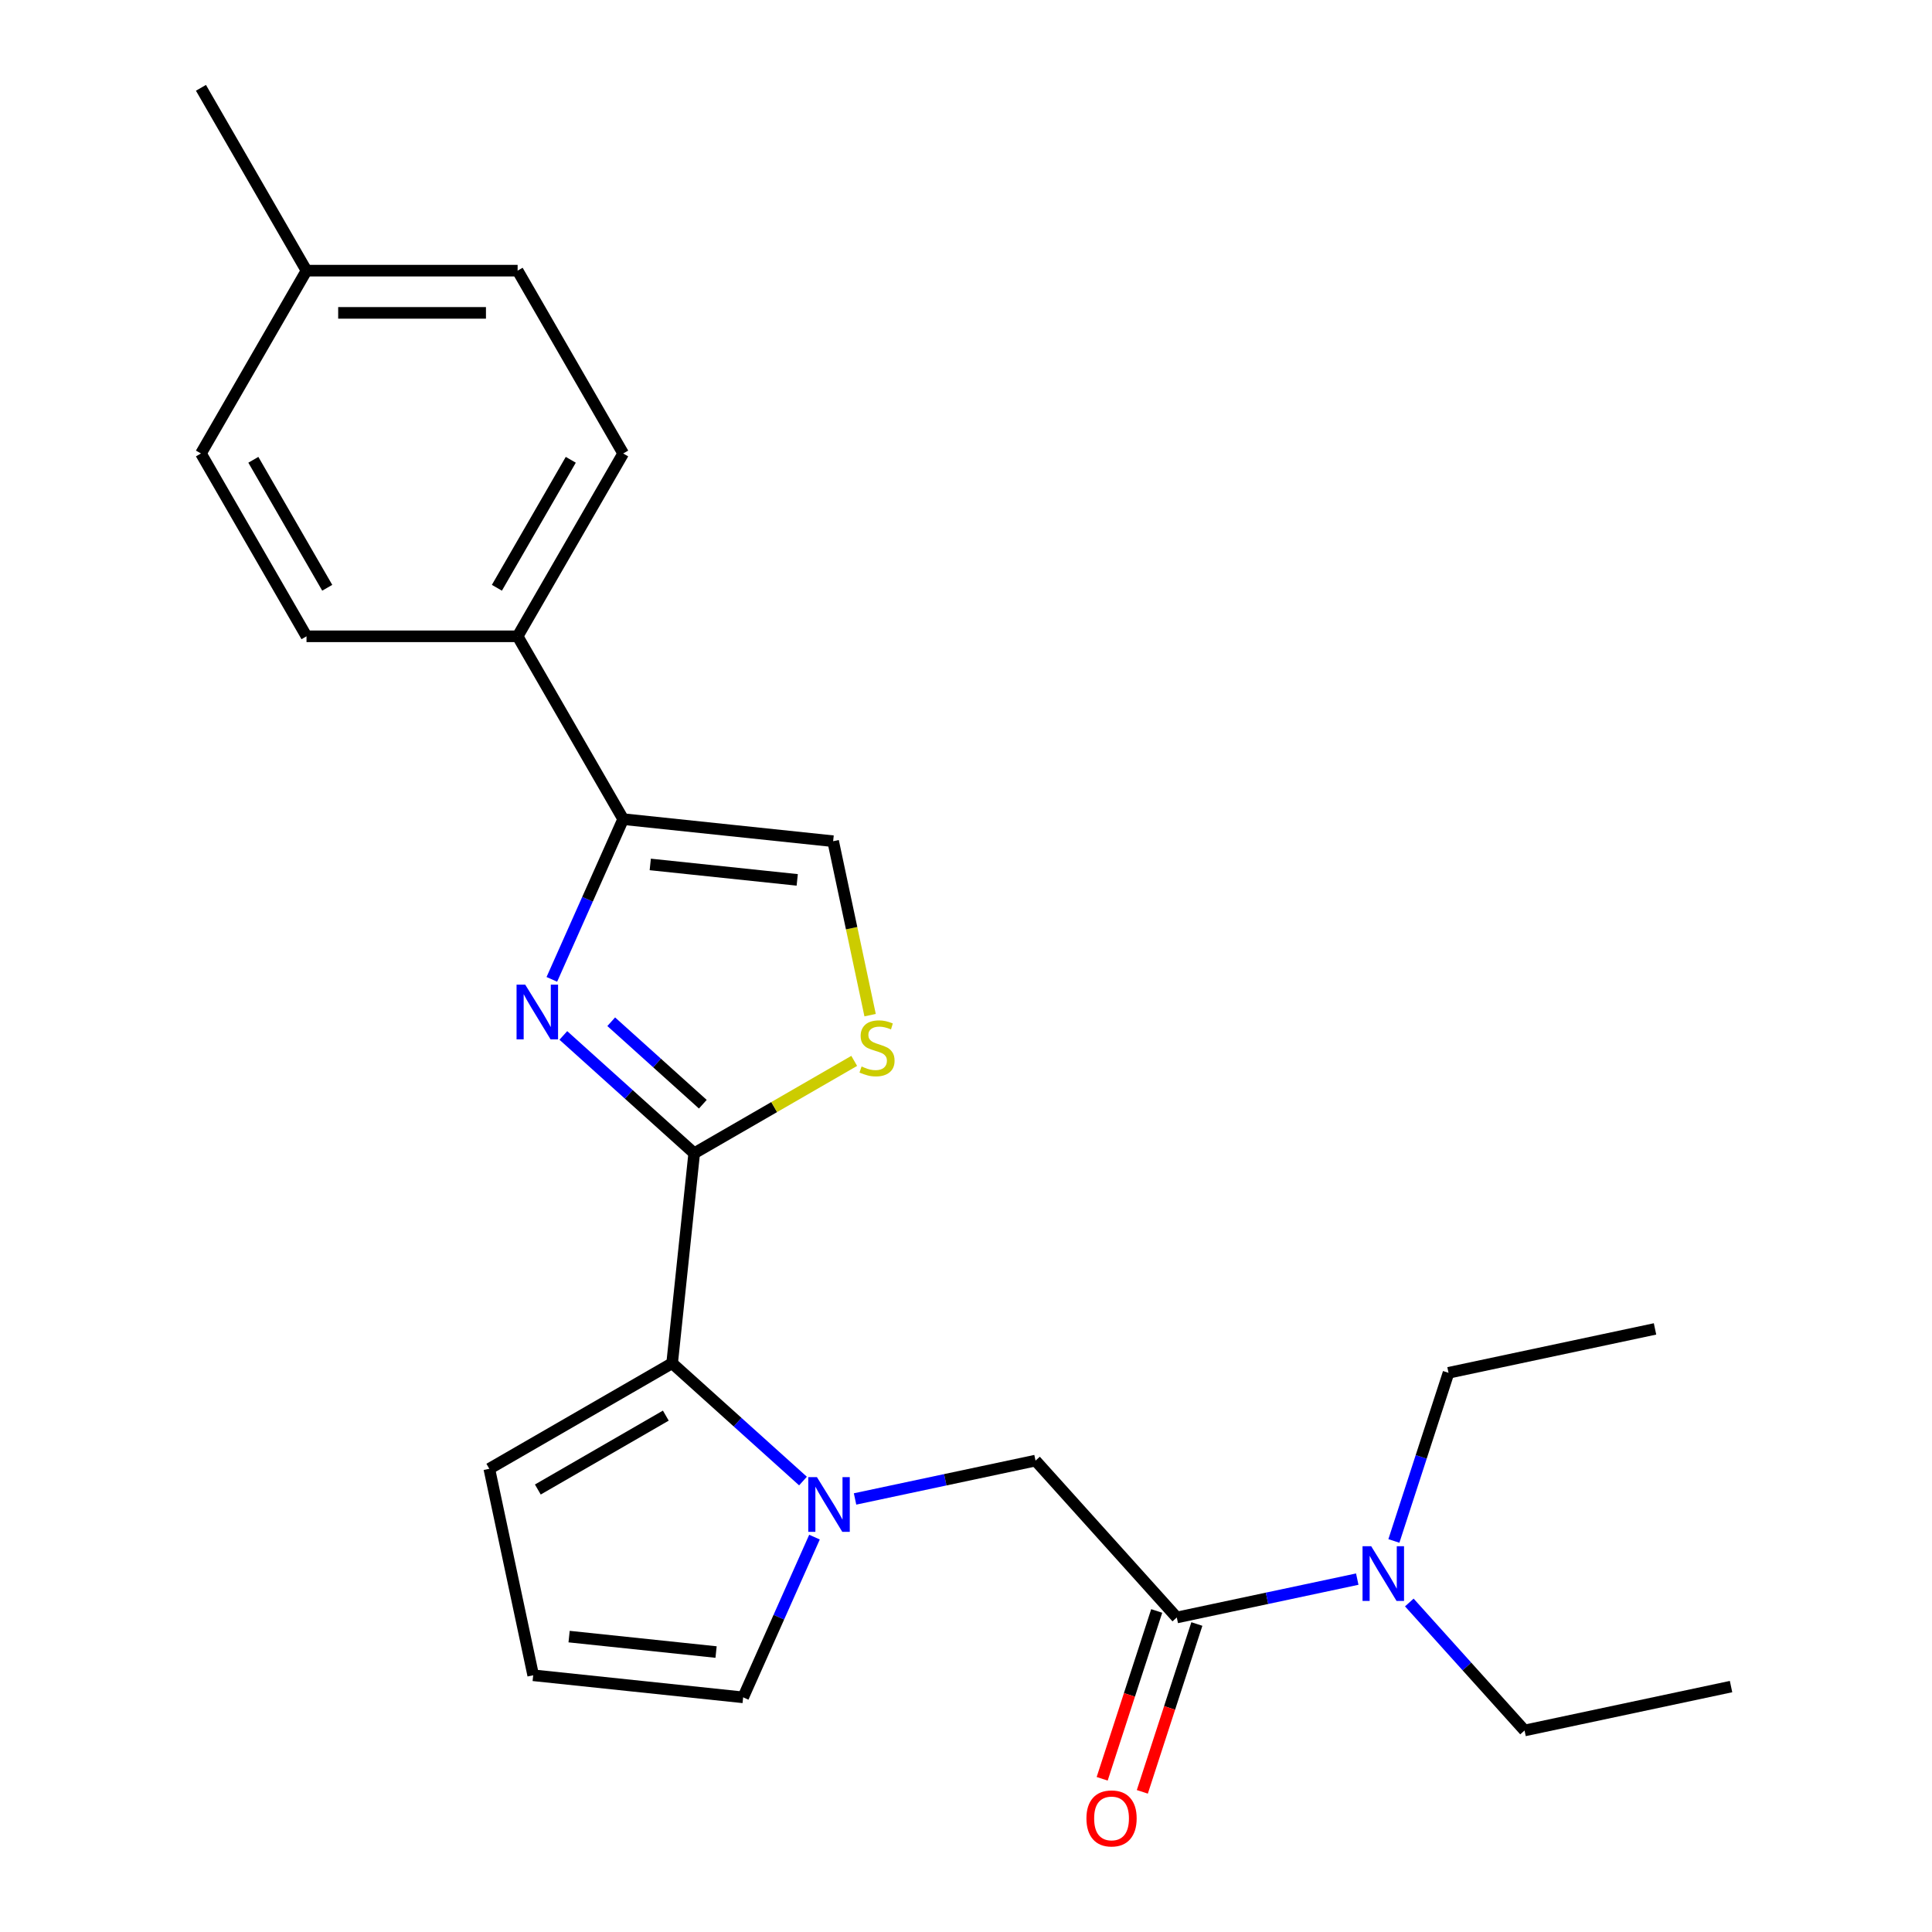 <?xml version='1.0' encoding='iso-8859-1'?>
<svg version='1.1' baseProfile='full'
              xmlns='http://www.w3.org/2000/svg'
                      xmlns:rdkit='http://www.rdkit.org/xml'
                      xmlns:xlink='http://www.w3.org/1999/xlink'
                  xml:space='preserve'
width='1000px' height='1000px' viewBox='0 0 1000 1000'>
<!-- END OF HEADER -->
<rect style='opacity:1.0;fill:#FFFFFF;stroke:none' width='1000' height='1000' x='0' y='0'> </rect>
<path class='bond-0' d='M 359.317,596.928 L 325.45,566.435' style='fill:none;fill-rule:evenodd;stroke:#000000;stroke-width:6px;stroke-linecap:butt;stroke-linejoin:miter;stroke-opacity:1' />
<path class='bond-0' d='M 325.45,566.435 L 291.583,535.941' style='fill:none;fill-rule:evenodd;stroke:#0000FF;stroke-width:6px;stroke-linecap:butt;stroke-linejoin:miter;stroke-opacity:1' />
<path class='bond-0' d='M 363.78,571.539 L 340.073,550.193' style='fill:none;fill-rule:evenodd;stroke:#000000;stroke-width:6px;stroke-linecap:butt;stroke-linejoin:miter;stroke-opacity:1' />
<path class='bond-0' d='M 340.073,550.193 L 316.367,528.848' style='fill:none;fill-rule:evenodd;stroke:#0000FF;stroke-width:6px;stroke-linecap:butt;stroke-linejoin:miter;stroke-opacity:1' />
<path class='bond-2' d='M 359.317,596.928 L 347.894,705.602' style='fill:none;fill-rule:evenodd;stroke:#000000;stroke-width:6px;stroke-linecap:butt;stroke-linejoin:miter;stroke-opacity:1' />
<path class='bond-4' d='M 359.317,596.928 L 400.727,573.02' style='fill:none;fill-rule:evenodd;stroke:#000000;stroke-width:6px;stroke-linecap:butt;stroke-linejoin:miter;stroke-opacity:1' />
<path class='bond-4' d='M 400.727,573.02 L 442.137,549.112' style='fill:none;fill-rule:evenodd;stroke:#CCCC00;stroke-width:6px;stroke-linecap:butt;stroke-linejoin:miter;stroke-opacity:1' />
<path class='bond-3' d='M 285.632,506.919 L 304.094,465.452' style='fill:none;fill-rule:evenodd;stroke:#0000FF;stroke-width:6px;stroke-linecap:butt;stroke-linejoin:miter;stroke-opacity:1' />
<path class='bond-3' d='M 304.094,465.452 L 322.556,423.985' style='fill:none;fill-rule:evenodd;stroke:#000000;stroke-width:6px;stroke-linecap:butt;stroke-linejoin:miter;stroke-opacity:1' />
<path class='bond-1' d='M 415.628,766.59 L 381.761,736.096' style='fill:none;fill-rule:evenodd;stroke:#0000FF;stroke-width:6px;stroke-linecap:butt;stroke-linejoin:miter;stroke-opacity:1' />
<path class='bond-1' d='M 381.761,736.096 L 347.894,705.602' style='fill:none;fill-rule:evenodd;stroke:#000000;stroke-width:6px;stroke-linecap:butt;stroke-linejoin:miter;stroke-opacity:1' />
<path class='bond-7' d='M 442.572,775.856 L 489.278,765.928' style='fill:none;fill-rule:evenodd;stroke:#0000FF;stroke-width:6px;stroke-linecap:butt;stroke-linejoin:miter;stroke-opacity:1' />
<path class='bond-7' d='M 489.278,765.928 L 535.984,756.001' style='fill:none;fill-rule:evenodd;stroke:#000000;stroke-width:6px;stroke-linecap:butt;stroke-linejoin:miter;stroke-opacity:1' />
<path class='bond-8' d='M 421.579,795.611 L 403.117,837.078' style='fill:none;fill-rule:evenodd;stroke:#0000FF;stroke-width:6px;stroke-linecap:butt;stroke-linejoin:miter;stroke-opacity:1' />
<path class='bond-8' d='M 403.117,837.078 L 384.655,878.545' style='fill:none;fill-rule:evenodd;stroke:#000000;stroke-width:6px;stroke-linecap:butt;stroke-linejoin:miter;stroke-opacity:1' />
<path class='bond-10' d='M 347.894,705.602 L 253.262,760.238' style='fill:none;fill-rule:evenodd;stroke:#000000;stroke-width:6px;stroke-linecap:butt;stroke-linejoin:miter;stroke-opacity:1' />
<path class='bond-10' d='M 344.627,732.724 L 278.384,770.969' style='fill:none;fill-rule:evenodd;stroke:#000000;stroke-width:6px;stroke-linecap:butt;stroke-linejoin:miter;stroke-opacity:1' />
<path class='bond-9' d='M 322.556,423.985 L 267.92,329.353' style='fill:none;fill-rule:evenodd;stroke:#000000;stroke-width:6px;stroke-linecap:butt;stroke-linejoin:miter;stroke-opacity:1' />
<path class='bond-24' d='M 322.556,423.985 L 431.23,435.407' style='fill:none;fill-rule:evenodd;stroke:#000000;stroke-width:6px;stroke-linecap:butt;stroke-linejoin:miter;stroke-opacity:1' />
<path class='bond-24' d='M 336.573,447.433 L 412.645,455.429' style='fill:none;fill-rule:evenodd;stroke:#000000;stroke-width:6px;stroke-linecap:butt;stroke-linejoin:miter;stroke-opacity:1' />
<path class='bond-6' d='M 450.367,525.44 L 440.799,480.424' style='fill:none;fill-rule:evenodd;stroke:#CCCC00;stroke-width:6px;stroke-linecap:butt;stroke-linejoin:miter;stroke-opacity:1' />
<path class='bond-6' d='M 440.799,480.424 L 431.23,435.407' style='fill:none;fill-rule:evenodd;stroke:#000000;stroke-width:6px;stroke-linecap:butt;stroke-linejoin:miter;stroke-opacity:1' />
<path class='bond-5' d='M 609.102,837.206 L 535.984,756.001' style='fill:none;fill-rule:evenodd;stroke:#000000;stroke-width:6px;stroke-linecap:butt;stroke-linejoin:miter;stroke-opacity:1' />
<path class='bond-11' d='M 609.102,837.206 L 655.808,827.278' style='fill:none;fill-rule:evenodd;stroke:#000000;stroke-width:6px;stroke-linecap:butt;stroke-linejoin:miter;stroke-opacity:1' />
<path class='bond-11' d='M 655.808,827.278 L 702.515,817.35' style='fill:none;fill-rule:evenodd;stroke:#0000FF;stroke-width:6px;stroke-linecap:butt;stroke-linejoin:miter;stroke-opacity:1' />
<path class='bond-13' d='M 598.709,833.829 L 584.596,877.265' style='fill:none;fill-rule:evenodd;stroke:#000000;stroke-width:6px;stroke-linecap:butt;stroke-linejoin:miter;stroke-opacity:1' />
<path class='bond-13' d='M 584.596,877.265 L 570.483,920.702' style='fill:none;fill-rule:evenodd;stroke:#FF0000;stroke-width:6px;stroke-linecap:butt;stroke-linejoin:miter;stroke-opacity:1' />
<path class='bond-13' d='M 619.494,840.583 L 605.381,884.019' style='fill:none;fill-rule:evenodd;stroke:#000000;stroke-width:6px;stroke-linecap:butt;stroke-linejoin:miter;stroke-opacity:1' />
<path class='bond-13' d='M 605.381,884.019 L 591.268,927.455' style='fill:none;fill-rule:evenodd;stroke:#FF0000;stroke-width:6px;stroke-linecap:butt;stroke-linejoin:miter;stroke-opacity:1' />
<path class='bond-25' d='M 384.655,878.545 L 275.981,867.123' style='fill:none;fill-rule:evenodd;stroke:#000000;stroke-width:6px;stroke-linecap:butt;stroke-linejoin:miter;stroke-opacity:1' />
<path class='bond-25' d='M 370.638,855.097 L 294.566,847.101' style='fill:none;fill-rule:evenodd;stroke:#000000;stroke-width:6px;stroke-linecap:butt;stroke-linejoin:miter;stroke-opacity:1' />
<path class='bond-14' d='M 267.92,329.353 L 322.556,234.72' style='fill:none;fill-rule:evenodd;stroke:#000000;stroke-width:6px;stroke-linecap:butt;stroke-linejoin:miter;stroke-opacity:1' />
<path class='bond-14' d='M 257.189,304.231 L 295.434,237.988' style='fill:none;fill-rule:evenodd;stroke:#000000;stroke-width:6px;stroke-linecap:butt;stroke-linejoin:miter;stroke-opacity:1' />
<path class='bond-15' d='M 267.92,329.353 L 158.648,329.353' style='fill:none;fill-rule:evenodd;stroke:#000000;stroke-width:6px;stroke-linecap:butt;stroke-linejoin:miter;stroke-opacity:1' />
<path class='bond-12' d='M 253.262,760.238 L 275.981,867.123' style='fill:none;fill-rule:evenodd;stroke:#000000;stroke-width:6px;stroke-linecap:butt;stroke-linejoin:miter;stroke-opacity:1' />
<path class='bond-19' d='M 729.458,829.449 L 759.281,862.57' style='fill:none;fill-rule:evenodd;stroke:#0000FF;stroke-width:6px;stroke-linecap:butt;stroke-linejoin:miter;stroke-opacity:1' />
<path class='bond-19' d='M 759.281,862.57 L 789.104,895.692' style='fill:none;fill-rule:evenodd;stroke:#000000;stroke-width:6px;stroke-linecap:butt;stroke-linejoin:miter;stroke-opacity:1' />
<path class='bond-20' d='M 721.475,797.595 L 735.614,754.079' style='fill:none;fill-rule:evenodd;stroke:#0000FF;stroke-width:6px;stroke-linecap:butt;stroke-linejoin:miter;stroke-opacity:1' />
<path class='bond-20' d='M 735.614,754.079 L 749.753,710.563' style='fill:none;fill-rule:evenodd;stroke:#000000;stroke-width:6px;stroke-linecap:butt;stroke-linejoin:miter;stroke-opacity:1' />
<path class='bond-17' d='M 322.556,234.72 L 267.92,140.087' style='fill:none;fill-rule:evenodd;stroke:#000000;stroke-width:6px;stroke-linecap:butt;stroke-linejoin:miter;stroke-opacity:1' />
<path class='bond-16' d='M 158.648,329.353 L 104.011,234.72' style='fill:none;fill-rule:evenodd;stroke:#000000;stroke-width:6px;stroke-linecap:butt;stroke-linejoin:miter;stroke-opacity:1' />
<path class='bond-16' d='M 169.379,304.231 L 131.133,237.988' style='fill:none;fill-rule:evenodd;stroke:#000000;stroke-width:6px;stroke-linecap:butt;stroke-linejoin:miter;stroke-opacity:1' />
<path class='bond-18' d='M 104.011,234.72 L 158.648,140.087' style='fill:none;fill-rule:evenodd;stroke:#000000;stroke-width:6px;stroke-linecap:butt;stroke-linejoin:miter;stroke-opacity:1' />
<path class='bond-26' d='M 267.92,140.087 L 158.648,140.087' style='fill:none;fill-rule:evenodd;stroke:#000000;stroke-width:6px;stroke-linecap:butt;stroke-linejoin:miter;stroke-opacity:1' />
<path class='bond-26' d='M 251.529,161.942 L 175.039,161.942' style='fill:none;fill-rule:evenodd;stroke:#000000;stroke-width:6px;stroke-linecap:butt;stroke-linejoin:miter;stroke-opacity:1' />
<path class='bond-21' d='M 158.648,140.087 L 104.011,45.455' style='fill:none;fill-rule:evenodd;stroke:#000000;stroke-width:6px;stroke-linecap:butt;stroke-linejoin:miter;stroke-opacity:1' />
<path class='bond-22' d='M 789.104,895.692 L 895.989,872.973' style='fill:none;fill-rule:evenodd;stroke:#000000;stroke-width:6px;stroke-linecap:butt;stroke-linejoin:miter;stroke-opacity:1' />
<path class='bond-23' d='M 749.753,710.563 L 856.638,687.844' style='fill:none;fill-rule:evenodd;stroke:#000000;stroke-width:6px;stroke-linecap:butt;stroke-linejoin:miter;stroke-opacity:1' />
<path  class='atom-1' d='M 271.851 509.651
L 281.131 524.651
Q 282.051 526.131, 283.531 528.811
Q 285.011 531.491, 285.091 531.651
L 285.091 509.651
L 288.851 509.651
L 288.851 537.971
L 284.971 537.971
L 275.011 521.571
Q 273.851 519.651, 272.611 517.451
Q 271.411 515.251, 271.051 514.571
L 271.051 537.971
L 267.371 537.971
L 267.371 509.651
L 271.851 509.651
' fill='#0000FF'/>
<path  class='atom-2' d='M 422.84 764.56
L 432.12 779.56
Q 433.04 781.04, 434.52 783.72
Q 436 786.4, 436.08 786.56
L 436.08 764.56
L 439.84 764.56
L 439.84 792.88
L 435.96 792.88
L 426 776.48
Q 424.84 774.56, 423.6 772.36
Q 422.4 770.16, 422.04 769.48
L 422.04 792.88
L 418.36 792.88
L 418.36 764.56
L 422.84 764.56
' fill='#0000FF'/>
<path  class='atom-5' d='M 445.949 552.012
Q 446.269 552.132, 447.589 552.692
Q 448.909 553.252, 450.349 553.612
Q 451.829 553.932, 453.269 553.932
Q 455.949 553.932, 457.509 552.652
Q 459.069 551.332, 459.069 549.052
Q 459.069 547.492, 458.269 546.532
Q 457.509 545.572, 456.309 545.052
Q 455.109 544.532, 453.109 543.932
Q 450.589 543.172, 449.069 542.452
Q 447.589 541.732, 446.509 540.212
Q 445.469 538.692, 445.469 536.132
Q 445.469 532.572, 447.869 530.372
Q 450.309 528.172, 455.109 528.172
Q 458.389 528.172, 462.109 529.732
L 461.189 532.812
Q 457.789 531.412, 455.229 531.412
Q 452.469 531.412, 450.949 532.572
Q 449.429 533.692, 449.469 535.652
Q 449.469 537.172, 450.229 538.092
Q 451.029 539.012, 452.149 539.532
Q 453.309 540.052, 455.229 540.652
Q 457.789 541.452, 459.309 542.252
Q 460.829 543.052, 461.909 544.692
Q 463.029 546.292, 463.029 549.052
Q 463.029 552.972, 460.389 555.092
Q 457.789 557.172, 453.429 557.172
Q 450.909 557.172, 448.989 556.612
Q 447.109 556.092, 444.869 555.172
L 445.949 552.012
' fill='#CCCC00'/>
<path  class='atom-12' d='M 709.726 800.327
L 719.006 815.327
Q 719.926 816.807, 721.406 819.487
Q 722.886 822.167, 722.966 822.327
L 722.966 800.327
L 726.726 800.327
L 726.726 828.647
L 722.846 828.647
L 712.886 812.247
Q 711.726 810.327, 710.486 808.127
Q 709.286 805.927, 708.926 805.247
L 708.926 828.647
L 705.246 828.647
L 705.246 800.327
L 709.726 800.327
' fill='#0000FF'/>
<path  class='atom-14' d='M 562.335 941.21
Q 562.335 934.41, 565.695 930.61
Q 569.055 926.81, 575.335 926.81
Q 581.615 926.81, 584.975 930.61
Q 588.335 934.41, 588.335 941.21
Q 588.335 948.09, 584.935 952.01
Q 581.535 955.89, 575.335 955.89
Q 569.095 955.89, 565.695 952.01
Q 562.335 948.13, 562.335 941.21
M 575.335 952.69
Q 579.655 952.69, 581.975 949.81
Q 584.335 946.89, 584.335 941.21
Q 584.335 935.65, 581.975 932.85
Q 579.655 930.01, 575.335 930.01
Q 571.015 930.01, 568.655 932.81
Q 566.335 935.61, 566.335 941.21
Q 566.335 946.93, 568.655 949.81
Q 571.015 952.69, 575.335 952.69
' fill='#FF0000'/>
</svg>
